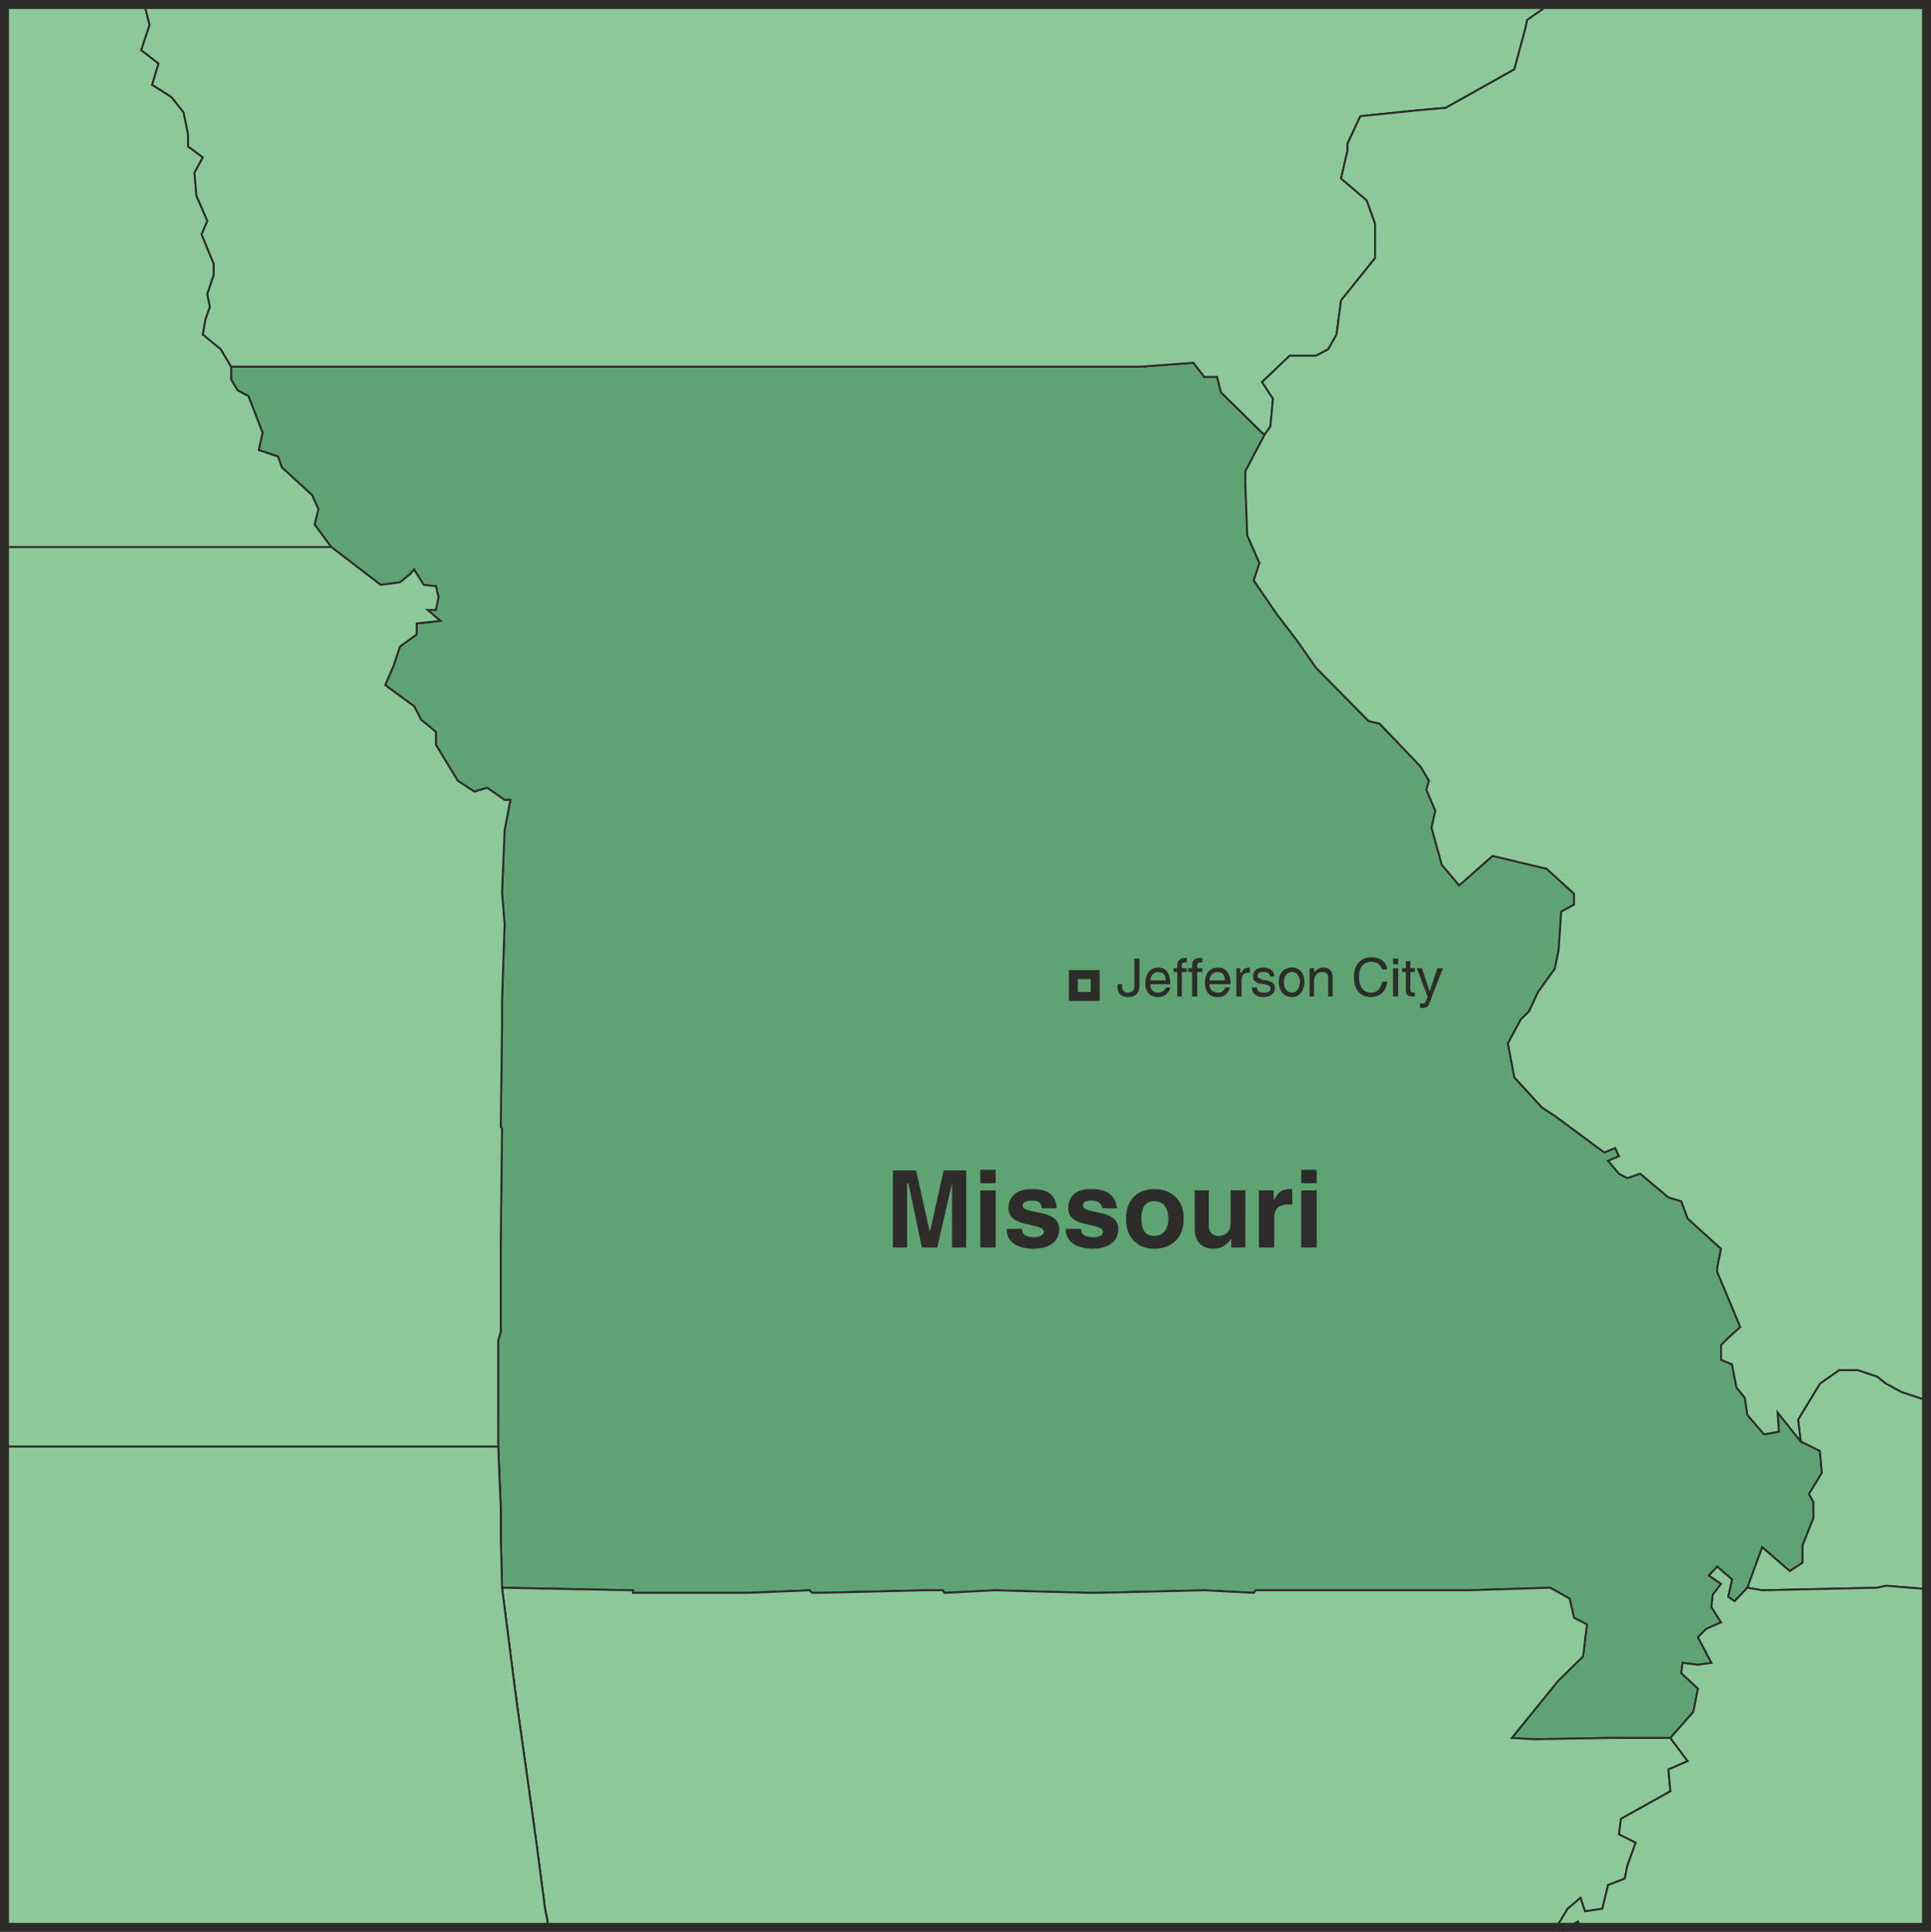 <svg xmlns="http://www.w3.org/2000/svg" width="288.768" height="288.88" viewBox="0 0 216.576 216.66"><path d="M206.558 312.945v215.64m26.784-215.64v215.64m172.08-188.856H189.854m0 166.464h215.568m0-133.2H189.854M405.422 406.4H189.854m215.568 33.193H189.854m215.568 33.336H189.854m70.272-159.984v215.64m26.856-215.64v215.64m26.64-215.64v215.64m26.856-215.64v215.64m26.856-215.64v215.64m26.712-215.64v215.64" style="fill:none;stroke:#2d2c2b;stroke-width:.216;stroke-miterlimit:10.433" transform="translate(-189.35 -312.44)"/><path d="m379.79 501.8-1.872-1.727.144-1.152 1.728.216 1.512-.216-1.512-2.88.936-.936 1.656-.72-1.08-1.728.144-1.368.936-1.224-1.368-.936.936-1.008 1.656 1.44-.432 1.944.72.504 1.44-1.512 1.656-4.536 3.096 2.664 1.44-.936v-1.944l1.224-3.096v-1.728l-.504-.936 1.44-2.376-.216-2.448-2.16-1.08-2.592-3.24.144 2.16-1.656.288-1.872-2.16-.288-1.944-.936-1.152-.504-2.592-1.224-.504v-1.656l.792-.792 1.368-1.224-2.592-6.192v-.432l.432-2.16-3.744-3.384-.72-1.944-1.44-.432-3.168-2.664-1.44.504-.936-.504-1.224-1.44 1.224-.504-.432-.936-1.224.504-5.544-4.104-1.44-.936-3.096-3.384-.72-3.816 1.44-2.664.936-.936 1.008-2.16 1.872-2.592.432-2.088.288-4.32 1.44-.792v-1.224l-3.096-2.808-1.224-.288-4.824-1.152-3.744 3.312-1.944-2.304-1.152-4.176.432-1.872-1.008-2.376.288-1.008-.936-1.584-4.608-4.824-1.224-.288-5.904-5.976-2.16-3.096-2.16-2.808-2.664-3.888.648-1.944-1.368-3.096-.216-5.76v-1.44l2.16-4.104-.288-.216-4.608-4.536-.432-1.728h-1.44l-1.224-1.584-5.904.432H215.27v1.44l.72 1.224 1.224.648 1.584 4.104-.432 1.944 2.16.72.432 1.224 3.384 3.096.72 1.584-.432 1.728 1.872 2.52 5.544 4.248 2.16-.288 1.152-.936.432-.504 1.08 1.728 1.368.144.288 1.224-.288 1.44h-.936l1.44 1.224-2.664.288v1.224l-1.872 1.368-.72 2.16-.936 2.16 3.24 2.376.792 1.512 1.656 1.368v1.44l2.448 4.032 1.872 1.224 1.44-.432 1.944 1.368h.648l-.648 3.384-.288 6.984.288 3.528-.288 8.568v2.952l-.144 11.232.144.216-.144 12.672v10.08l-.288 1.008v11.88l.288 6.84v3.312l.144 5.688 14.688.288v.288h12.888l6.912-.288.288.288h.648l12.024-.288h2.016l.144.288 5.688-.288 10.512.288h.792l12.168-.288 5.544.288.216-.288h23.76l9.288-.288 2.16 1.224.504 2.16 1.44.72-.432 3.6-2.736 2.664-5.256 6.48 2.448.144 8.64-.144h6.696l2.592-2.952z" style="fill:#60a372;stroke:#2d2c2b;stroke-width:.216;stroke-miterlimit:10.433" transform="translate(-189.35 -312.44)"/><path d="m364.166 528.153 1.008-1.656 1.44-1.224.504 1.512 1.944-.288.648-2.664 1.872-.72.288-1.44.936-2.592-1.872-.936.216-1.728 5.544-3.096-.216-2.448 2.16-.936-1.944-2.592h-6.696l-8.64.144-2.448-.144 5.256-6.48 2.736-2.664.432-3.6-1.44-.72-.504-2.16-2.16-1.224-9.288.288h-23.76l-.216.288-5.544-.288-12.168.288h-.792l-10.512-.288-5.688.288-.144-.288h-2.016l-12.024.288h-.648l-.288-.288-6.912.288h-12.888v-.288l-14.688-.288 1.44 11.304.288 2.16 1.656 11.736.504 3.672.936 7.128.288 1.44-.072.648h113.832z" style="fill:#8dc998;stroke:#2d2c2b;stroke-width:.216;stroke-miterlimit:10.433" transform="translate(-189.35 -312.44)"/><path d="m250.478 526.497-.936-7.128-.504-3.672-1.656-11.736-.288-2.16-1.44-11.304-.144-5.688v-3.312l-.288-6.84.288 6.84v3.312l.144 5.688 1.44 11.304.288 2.16 1.656 11.736.504 3.672.936 7.128.288 1.44-.072.648.072-.648z" style="fill:#8dc998;stroke:#2d2c2b;stroke-width:.216;stroke-miterlimit:10.433" transform="translate(-189.35 -312.44)"/><path d="m250.478 526.497-.936-7.128-.504-3.672-1.656-11.736-.288-2.16-1.44-11.304-.144-5.688v-3.312l-.288-6.84h-55.368v53.928h60.84l.072-.648zm154.944-57.024-2.376-.792-.432-.144-1.728-.936-1.008-.792-2.16-.72h-2.088l-2.16 1.512-2.448 4.032.288 2.448 2.16 1.08.216 2.448-1.44 2.376.504.936v1.728l-1.224 3.096v1.944l-1.44.936-3.096-2.664-1.656 4.536 1.656.288 12.888-.288 1.008-.216 4.536.36z" style="fill:#8dc998;stroke:#2d2c2b;stroke-width:.216;stroke-miterlimit:10.433" transform="translate(-189.35 -312.44)"/><path d="m399.878 490.497-12.888.288-1.656-.288-1.44 1.512-.72-.504.432-1.944-1.656-1.44-.936 1.008 1.368.936-.936 1.224-.144 1.368 1.08 1.728-1.656.72-.936.936 1.512 2.88-1.512.216-1.728-.216-.144 1.152 1.872 1.728-.504 2.592-2.592 2.952 1.944 2.592-2.16.936.216 2.448-5.544 3.096-.216 1.728 1.872.936-.936 2.592-.288 1.44-1.872.72-.648 2.664-1.944.288-.504-1.512-1.44 1.224-1.008 1.656.36.432h.72l1.08-.648.36.648h38.736V490.64l-4.536-.36z" style="fill:#8dc998;stroke:#2d2c2b;stroke-width:.216;stroke-miterlimit:10.433" transform="translate(-189.35 -312.44)"/><path d="M365.246 528.585h1.44l-.36-.648zm-120.024-65.808.288-1.008v-10.08l.144-12.672-.144-.216.144-11.232v-2.952l.288-8.568-.288-3.528.288-6.984.648-3.384h-.648l-1.944-1.368-1.44.432-1.872-1.224-2.448-4.032v-1.44l-1.656-1.368-.792-1.512-3.24-2.376.936-2.16.72-2.16 1.872-1.368v-1.224l2.664-.288-1.44-1.224h.936l.288-1.44-.288-1.224-1.368-.144-1.08-1.728-.432.504-1.152.936-2.16.288-5.544-4.248h-36.648v100.872h55.368v-2.736zm-42.84-88.992h24.12l-1.872-2.52.432-1.728-.72-1.584-3.384-3.096-.432-1.224-2.16-.72.432-1.944-1.584-4.104-1.224-.648-.72-1.224v-1.44l-1.152-1.944-2.016-1.656.288-1.656.504-1.44-.288-1.44.72-2.16v-1.224l-1.368-3.312.648-1.512-.936-2.16-.288-.648-.216-2.592.936-1.728-1.656-1.224v-1.368l-.504-2.448-1.368-1.728-2.16-1.368.72-2.376-1.944-1.512.936-2.808-.576-2.304h-15.696v60.84h6.696z" style="fill:#8dc998;stroke:#2d2c2b;stroke-width:.216;stroke-miterlimit:10.433" transform="translate(-189.35 -312.44)"/><path d="m205.19 318.057 1.944 1.512-.72 2.376 2.16 1.368 1.368 1.728.504 2.448v1.368l1.656 1.224-.936 1.728.216 2.592.288.648.936 2.16-.648 1.512 1.368 3.312v1.224l-.72 2.16.288 1.44-.504 1.44-.288 1.656 2.016 1.656 1.152 1.944h102.024l5.904-.432 1.224 1.584h1.44l.432 1.728 4.608 4.536.288.216.648-.936.288-3.096-1.224-1.872 3.096-2.952h2.952l1.368-.72.936-1.656.504-3.816 3.816-4.752v-3.888l-.936-2.592-2.88-2.448.72-3.096v-.792l1.44-3.096 6.264-.648 3.312-.288 7.704-4.32 1.224-4.536.216-1.008 1.656-1.152.576-.576H205.55l.576 2.304z" style="fill:#8dc998;stroke:#2d2c2b;stroke-width:.216;stroke-miterlimit:10.433" transform="translate(-189.35 -312.44)"/><path d="m360.638 314.673-.216 1.008-1.224 4.536-7.704 4.32-3.312.288-6.264.648-1.44 3.096v.792l-.72 3.096 2.88 2.448.936 2.592v3.888l-3.816 4.752-.504 3.816-.936 1.656-1.368.72h-2.952l-3.096 2.952 1.224 1.872-.288 3.096-.648.936-2.16 4.104v1.44l.216 5.76 1.368 3.096-.648 1.944 2.664 3.888 2.16 2.808 2.16 3.096 5.904 5.976 1.224.288 4.608 4.824.936 1.584-.288 1.008 1.008 2.376-.432 1.872 1.152 4.176 1.944 2.304 3.744-3.312 4.824 1.152 1.224.288 3.096 2.808v1.224l-1.44.792-.288 4.32-.432 2.088-1.872 2.592-1.008 2.16-.936.936-1.44 2.664.72 3.816 3.096 3.384 1.44.936 5.544 4.104 1.224-.504.432.936-1.224.504 1.224 1.44.936.504 1.44-.504 3.168 2.664 1.44.432.72 1.944 3.744 3.384-.432 2.16v.432l2.592 6.192-1.368 1.224-.792.792v1.656l1.224.504.504 2.592.936 1.152.288 1.944 1.872 2.16 1.656-.288-.144-2.16 2.592 3.24-.288-2.448 2.448-4.032 2.16-1.512h2.088l2.16.72 1.008.792 1.728.936.432.144 2.376.792V312.945H362.87l-.576.576zm4.104 214.272.504-.36h-.72z" style="fill:#8dc998;stroke:#2d2c2b;stroke-width:.216;stroke-miterlimit:10.433" transform="translate(-189.35 -312.44)"/><path d="M297.71 452.337h-1.584v-7.2l-1.656 7.2h-1.728l-1.512-7.2h-.144v7.2h-1.584v-8.64h2.592l1.512 6.768h.072l1.512-6.768h2.52zm3.312-6.408v6.408h-1.728v-6.408zm0-.792h-1.728v-1.512h1.728zm5.184 2.808c-.072-.432-.144-.864-1.08-.864-.864 0-1.08.288-1.08.576 0 1.008 4.104.288 4.104 2.592 0 1.872-1.8 2.232-2.88 2.232-1.44 0-3.024-.504-3.024-2.232h1.728c0 .576.36.936 1.368.936.864 0 1.08-.432 1.08-.576 0-1.152-3.96-.36-3.96-2.664 0-1.008.576-2.16 2.592-2.16 1.296 0 2.736.288 2.808 2.16zm6.768 0c-.072-.432-.288-.864-1.224-.864-.864 0-.936.288-.936.576 0 1.008 3.96.288 3.96 2.592 0 1.872-1.8 2.232-2.88 2.232-1.368 0-3.024-.504-3.024-2.232h1.728c0 .576.36.936 1.44.936.864 0 1.008-.432 1.008-.576 0-1.152-3.888-.36-3.888-2.664 0-1.008.504-2.16 2.52-2.16 1.296 0 2.736.288 2.952 2.16zm5.832 4.535c-1.656 0-3.168-1.007-3.168-3.383 0-2.304 1.512-3.312 3.168-3.312 1.728 0 3.312 1.008 3.312 3.312 0 2.376-1.584 3.384-3.312 3.384zm0-5.327c-1.296 0-1.44 1.152-1.44 1.944s.144 1.944 1.44 1.944 1.584-1.152 1.584-1.944-.288-1.944-1.584-1.944zm10.224 5.184h-1.584v-1.008c-.432.72-1.152 1.152-2.016 1.152-1.224 0-2.088-.72-2.088-2.304v-4.248h1.584v3.96c0 .936.648 1.152 1.152 1.152.504 0 1.296-.288 1.296-1.44v-3.672h1.656zm1.512-6.408h1.656v1.152c.36-.72.792-1.296 1.8-1.296h.288v1.728h-.432c-1.296 0-1.584.72-1.584 1.44v3.384h-1.728zm6.48 0v6.408h-1.728v-6.408zm0-.792h-1.728v-1.512h1.728zm-21.816-22.32v.216c0 .576.288.72.648.72.576 0 .72-.36.72-.72v-3.096h.576v3.024c0 1.08-.648 1.296-1.296 1.296-.936 0-1.152-.648-1.152-1.008v-.432zm5.4.36c0 .144-.144.576-.576.864-.072.072-.36.216-.792.216-.936 0-1.44-.648-1.44-1.512 0-1.08.504-1.8 1.512-1.8.864 0 1.296.72 1.296 1.872h-2.232c0 .576.288.936.864.936.504 0 .864-.36.864-.576zm-.504-.792c0-.504-.216-.936-.864-.936-.504 0-.864.432-.864.936zm1.8-.936v2.736h-.504v-2.736h-.432v-.432h.432v-.432c0-.432.36-.72.864-.72h.216v.504h-.216c-.216 0-.36.072-.36.36v.288h.576v.432zm2.304 0v-.432h-.576v-.288c0-.288.144-.36.288-.36h.288v-.504h-.288c-.504 0-.864.288-.864.72v.432h-.432v.432h.432v2.736h.576v-2.736zm3.096 1.728c0 .144-.216.576-.576.864-.144.072-.288.216-.864.216-.864 0-1.368-.648-1.368-1.512 0-1.08.432-1.8 1.512-1.8.864 0 1.368.72 1.368 1.872h-2.376c0 .576.36.936 1.008.936.432 0 .72-.36.72-.576zm-.576-.792c0-.504-.144-.936-.864-.936-.432 0-.864.432-.864.936zm1.872 1.8h-.576v-3.168h.432v.504h.144c.144-.36.432-.576.864-.576.072 0 .072 0 .072.072v.504h-.216c-.504 0-.72.36-.72.864zm3.168-2.232c0-.288-.072-.504-.792-.504-.144 0-.576 0-.576.432 0 .216.144.216.504.432l.504.072c.72.144.936.432.936.864 0 .576-.504 1.008-1.296 1.008-1.152 0-1.296-.792-1.296-1.08h.576c0 .216.072.576.72.576.432 0 .792-.072.792-.432 0-.288-.144-.36-.648-.504l-.648-.072c-.432-.216-.648-.36-.648-.792 0-.72.504-1.008 1.152-1.008 1.152 0 1.224.792 1.224 1.008zm2.52-1.008c.936 0 1.368.792 1.368 1.584 0 .864-.432 1.728-1.368 1.728-1.08 0-1.512-.864-1.512-1.728 0-.792.432-1.584 1.512-1.584zm0 2.808c.648 0 .864-.792.864-1.224 0-.36-.216-1.08-.864-1.08-.792 0-.936.72-.936 1.08 0 .432.144 1.224.936 1.224zm4.536.432h-.504v-2.016c0-.504-.144-.72-.72-.72-.216 0-.864.144-.864 1.008v1.728h-.504v-3.168h.504v.432c.216-.144.432-.504 1.008-.504.504 0 1.08.216 1.08 1.08zm5.544-3.025c-.216-.72-.792-.863-1.224-.863-.792 0-1.368.576-1.368 1.656 0 1.008.36 1.8 1.368 1.8.432 0 1.008-.144 1.224-1.224h.576c-.216 1.656-1.512 1.728-1.872 1.728-.936 0-1.872-.576-1.872-2.304 0-1.224.72-2.16 1.944-2.16 1.152 0 1.728.648 1.8 1.368zm1.8 3.025h-.576v-3.168h.576zm-.576-3.6v-.648h.576v.648zm1.944.864v2.016c0 .288.288.288.36.288h.144v.432h-.288c-.648 0-.72-.288-.72-.72v-2.016h-.432v-.432h.432v-.792h.504v.792h.504v.432zm3.024-.432h.648c-.432 1.008-.792 2.016-1.224 3.096-.432 1.296-.504 1.368-1.224 1.368-.072 0-.072-.072-.144-.072v-.504c0 .072.144.072.216.072.36 0 .36-.072.648-.72l-1.224-3.24h.576l.864 2.592z" style="fill:#2d2c2b" transform="translate(-189.35 -312.44)"/><path d="M405.422 528.585v-215.64H189.854v215.64z" style="fill:none;stroke:#2d2c2b;stroke-width:1.008;stroke-miterlimit:10.433" transform="translate(-189.35 -312.44)"/><path d="M312.182 424.185v-2.448h-2.448v2.448z" style="fill:none;stroke:#2d2c2b;stroke-width:1.008;stroke-miterlimit:10.433" transform="translate(-189.35 -312.44)"/></svg>
